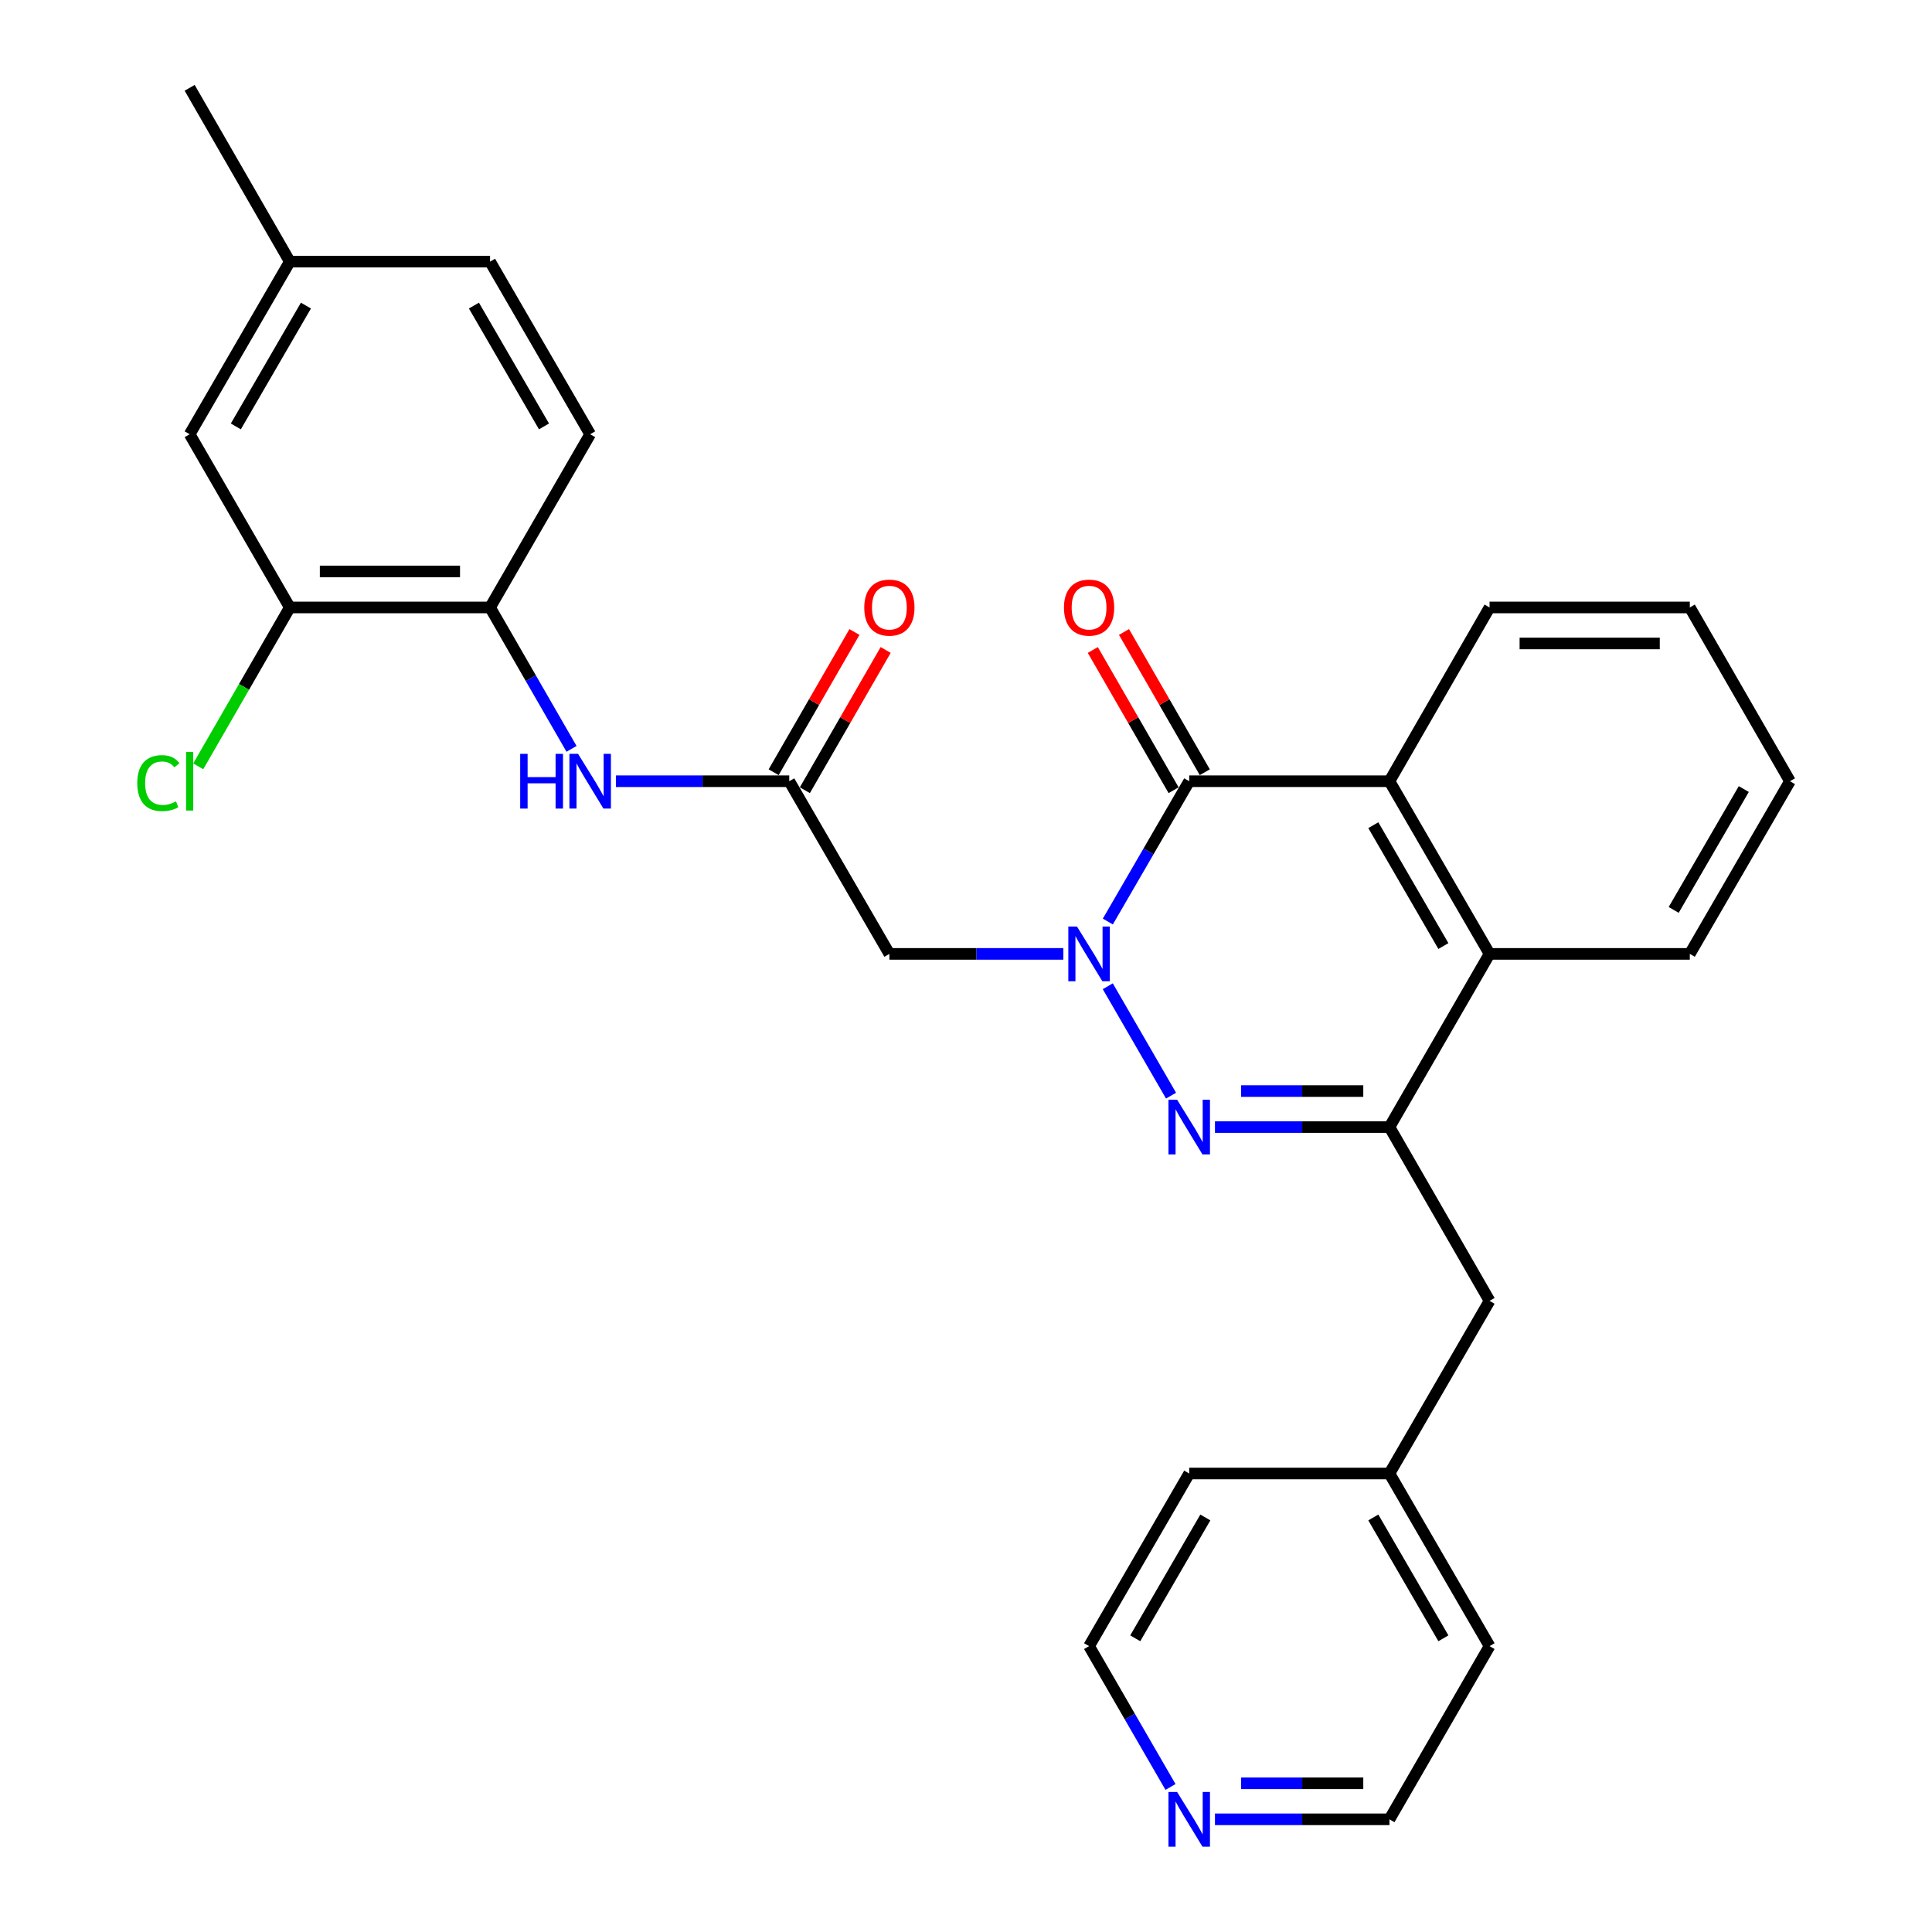 <?xml version='1.0' encoding='iso-8859-1'?>
<svg version='1.1' baseProfile='full'
              xmlns='http://www.w3.org/2000/svg'
                      xmlns:rdkit='http://www.rdkit.org/xml'
                      xmlns:xlink='http://www.w3.org/1999/xlink'
                  xml:space='preserve'
width='1000px' height='1000px' viewBox='0 0 1000 1000'>
<!-- END OF HEADER -->
<rect style='opacity:1.0;fill:#FFFFFF;stroke:none' width='1000' height='1000' x='0' y='0'> </rect>
<path class='bond-0' d='M 573.388,510.479 L 606.127,567.106' style='fill:none;fill-rule:evenodd;stroke:#0000FF;stroke-width:6px;stroke-linecap:butt;stroke-linejoin:miter;stroke-opacity:1' />
<path class='bond-1' d='M 573.414,476.988 L 594.472,440.673' style='fill:none;fill-rule:evenodd;stroke:#0000FF;stroke-width:6px;stroke-linecap:butt;stroke-linejoin:miter;stroke-opacity:1' />
<path class='bond-1' d='M 594.472,440.673 L 615.53,404.359' style='fill:none;fill-rule:evenodd;stroke:#000000;stroke-width:6px;stroke-linecap:butt;stroke-linejoin:miter;stroke-opacity:1' />
<path class='bond-4' d='M 550.381,493.731 L 505.363,493.731' style='fill:none;fill-rule:evenodd;stroke:#0000FF;stroke-width:6px;stroke-linecap:butt;stroke-linejoin:miter;stroke-opacity:1' />
<path class='bond-4' d='M 505.363,493.731 L 460.344,493.731' style='fill:none;fill-rule:evenodd;stroke:#000000;stroke-width:6px;stroke-linecap:butt;stroke-linejoin:miter;stroke-opacity:1' />
<path class='bond-2' d='M 628.861,583.371 L 674.021,583.371' style='fill:none;fill-rule:evenodd;stroke:#0000FF;stroke-width:6px;stroke-linecap:butt;stroke-linejoin:miter;stroke-opacity:1' />
<path class='bond-2' d='M 674.021,583.371 L 719.181,583.371' style='fill:none;fill-rule:evenodd;stroke:#000000;stroke-width:6px;stroke-linecap:butt;stroke-linejoin:miter;stroke-opacity:1' />
<path class='bond-2' d='M 642.409,564.733 L 674.021,564.733' style='fill:none;fill-rule:evenodd;stroke:#0000FF;stroke-width:6px;stroke-linecap:butt;stroke-linejoin:miter;stroke-opacity:1' />
<path class='bond-2' d='M 674.021,564.733 L 705.633,564.733' style='fill:none;fill-rule:evenodd;stroke:#000000;stroke-width:6px;stroke-linecap:butt;stroke-linejoin:miter;stroke-opacity:1' />
<path class='bond-3' d='M 615.53,404.359 L 719.181,404.359' style='fill:none;fill-rule:evenodd;stroke:#000000;stroke-width:6px;stroke-linecap:butt;stroke-linejoin:miter;stroke-opacity:1' />
<path class='bond-11' d='M 623.605,399.706 L 602.692,363.413' style='fill:none;fill-rule:evenodd;stroke:#000000;stroke-width:6px;stroke-linecap:butt;stroke-linejoin:miter;stroke-opacity:1' />
<path class='bond-11' d='M 602.692,363.413 L 581.78,327.12' style='fill:none;fill-rule:evenodd;stroke:#FF0000;stroke-width:6px;stroke-linecap:butt;stroke-linejoin:miter;stroke-opacity:1' />
<path class='bond-11' d='M 607.456,409.012 L 586.543,372.719' style='fill:none;fill-rule:evenodd;stroke:#000000;stroke-width:6px;stroke-linecap:butt;stroke-linejoin:miter;stroke-opacity:1' />
<path class='bond-11' d='M 586.543,372.719 L 565.63,336.426' style='fill:none;fill-rule:evenodd;stroke:#FF0000;stroke-width:6px;stroke-linecap:butt;stroke-linejoin:miter;stroke-opacity:1' />
<path class='bond-10' d='M 719.181,583.371 L 770.996,673.323' style='fill:none;fill-rule:evenodd;stroke:#000000;stroke-width:6px;stroke-linecap:butt;stroke-linejoin:miter;stroke-opacity:1' />
<path class='bond-29' d='M 719.181,583.371 L 770.996,493.731' style='fill:none;fill-rule:evenodd;stroke:#000000;stroke-width:6px;stroke-linecap:butt;stroke-linejoin:miter;stroke-opacity:1' />
<path class='bond-5' d='M 719.181,404.359 L 770.996,493.731' style='fill:none;fill-rule:evenodd;stroke:#000000;stroke-width:6px;stroke-linecap:butt;stroke-linejoin:miter;stroke-opacity:1' />
<path class='bond-5' d='M 710.829,427.113 L 747.099,489.673' style='fill:none;fill-rule:evenodd;stroke:#000000;stroke-width:6px;stroke-linecap:butt;stroke-linejoin:miter;stroke-opacity:1' />
<path class='bond-20' d='M 719.181,404.359 L 770.996,314.418' style='fill:none;fill-rule:evenodd;stroke:#000000;stroke-width:6px;stroke-linecap:butt;stroke-linejoin:miter;stroke-opacity:1' />
<path class='bond-6' d='M 460.344,493.731 L 408.519,404.359' style='fill:none;fill-rule:evenodd;stroke:#000000;stroke-width:6px;stroke-linecap:butt;stroke-linejoin:miter;stroke-opacity:1' />
<path class='bond-21' d='M 770.996,493.731 L 874.646,493.731' style='fill:none;fill-rule:evenodd;stroke:#000000;stroke-width:6px;stroke-linecap:butt;stroke-linejoin:miter;stroke-opacity:1' />
<path class='bond-7' d='M 408.519,404.359 L 363.652,404.359' style='fill:none;fill-rule:evenodd;stroke:#000000;stroke-width:6px;stroke-linecap:butt;stroke-linejoin:miter;stroke-opacity:1' />
<path class='bond-7' d='M 363.652,404.359 L 318.785,404.359' style='fill:none;fill-rule:evenodd;stroke:#0000FF;stroke-width:6px;stroke-linecap:butt;stroke-linejoin:miter;stroke-opacity:1' />
<path class='bond-12' d='M 416.594,409.012 L 437.506,372.719' style='fill:none;fill-rule:evenodd;stroke:#000000;stroke-width:6px;stroke-linecap:butt;stroke-linejoin:miter;stroke-opacity:1' />
<path class='bond-12' d='M 437.506,372.719 L 458.419,336.426' style='fill:none;fill-rule:evenodd;stroke:#FF0000;stroke-width:6px;stroke-linecap:butt;stroke-linejoin:miter;stroke-opacity:1' />
<path class='bond-12' d='M 400.444,399.706 L 421.357,363.413' style='fill:none;fill-rule:evenodd;stroke:#000000;stroke-width:6px;stroke-linecap:butt;stroke-linejoin:miter;stroke-opacity:1' />
<path class='bond-12' d='M 421.357,363.413 L 442.269,327.12' style='fill:none;fill-rule:evenodd;stroke:#FF0000;stroke-width:6px;stroke-linecap:butt;stroke-linejoin:miter;stroke-opacity:1' />
<path class='bond-8' d='M 295.816,387.604 L 274.735,351.011' style='fill:none;fill-rule:evenodd;stroke:#0000FF;stroke-width:6px;stroke-linecap:butt;stroke-linejoin:miter;stroke-opacity:1' />
<path class='bond-8' d='M 274.735,351.011 L 253.654,314.418' style='fill:none;fill-rule:evenodd;stroke:#000000;stroke-width:6px;stroke-linecap:butt;stroke-linejoin:miter;stroke-opacity:1' />
<path class='bond-9' d='M 253.654,314.418 L 150.003,314.418' style='fill:none;fill-rule:evenodd;stroke:#000000;stroke-width:6px;stroke-linecap:butt;stroke-linejoin:miter;stroke-opacity:1' />
<path class='bond-9' d='M 238.106,295.78 L 165.551,295.78' style='fill:none;fill-rule:evenodd;stroke:#000000;stroke-width:6px;stroke-linecap:butt;stroke-linejoin:miter;stroke-opacity:1' />
<path class='bond-15' d='M 253.654,314.418 L 305.469,224.767' style='fill:none;fill-rule:evenodd;stroke:#000000;stroke-width:6px;stroke-linecap:butt;stroke-linejoin:miter;stroke-opacity:1' />
<path class='bond-13' d='M 150.003,314.418 L 98.168,224.767' style='fill:none;fill-rule:evenodd;stroke:#000000;stroke-width:6px;stroke-linecap:butt;stroke-linejoin:miter;stroke-opacity:1' />
<path class='bond-16' d='M 150.003,314.418 L 126.303,355.541' style='fill:none;fill-rule:evenodd;stroke:#000000;stroke-width:6px;stroke-linecap:butt;stroke-linejoin:miter;stroke-opacity:1' />
<path class='bond-16' d='M 126.303,355.541 L 102.603,396.663' style='fill:none;fill-rule:evenodd;stroke:#00CC00;stroke-width:6px;stroke-linecap:butt;stroke-linejoin:miter;stroke-opacity:1' />
<path class='bond-18' d='M 770.996,673.323 L 719.181,762.684' style='fill:none;fill-rule:evenodd;stroke:#000000;stroke-width:6px;stroke-linecap:butt;stroke-linejoin:miter;stroke-opacity:1' />
<path class='bond-32' d='M 98.168,224.767 L 150.003,135.416' style='fill:none;fill-rule:evenodd;stroke:#000000;stroke-width:6px;stroke-linecap:butt;stroke-linejoin:miter;stroke-opacity:1' />
<path class='bond-32' d='M 122.065,220.717 L 158.35,158.172' style='fill:none;fill-rule:evenodd;stroke:#000000;stroke-width:6px;stroke-linecap:butt;stroke-linejoin:miter;stroke-opacity:1' />
<path class='bond-14' d='M 628.861,941.675 L 674.021,941.675' style='fill:none;fill-rule:evenodd;stroke:#0000FF;stroke-width:6px;stroke-linecap:butt;stroke-linejoin:miter;stroke-opacity:1' />
<path class='bond-14' d='M 674.021,941.675 L 719.181,941.675' style='fill:none;fill-rule:evenodd;stroke:#000000;stroke-width:6px;stroke-linecap:butt;stroke-linejoin:miter;stroke-opacity:1' />
<path class='bond-14' d='M 642.409,923.037 L 674.021,923.037' style='fill:none;fill-rule:evenodd;stroke:#0000FF;stroke-width:6px;stroke-linecap:butt;stroke-linejoin:miter;stroke-opacity:1' />
<path class='bond-14' d='M 674.021,923.037 L 705.633,923.037' style='fill:none;fill-rule:evenodd;stroke:#000000;stroke-width:6px;stroke-linecap:butt;stroke-linejoin:miter;stroke-opacity:1' />
<path class='bond-31' d='M 605.847,924.927 L 584.776,888.481' style='fill:none;fill-rule:evenodd;stroke:#0000FF;stroke-width:6px;stroke-linecap:butt;stroke-linejoin:miter;stroke-opacity:1' />
<path class='bond-31' d='M 584.776,888.481 L 563.705,852.035' style='fill:none;fill-rule:evenodd;stroke:#000000;stroke-width:6px;stroke-linecap:butt;stroke-linejoin:miter;stroke-opacity:1' />
<path class='bond-19' d='M 305.469,224.767 L 253.654,135.416' style='fill:none;fill-rule:evenodd;stroke:#000000;stroke-width:6px;stroke-linecap:butt;stroke-linejoin:miter;stroke-opacity:1' />
<path class='bond-19' d='M 281.573,220.715 L 245.303,158.169' style='fill:none;fill-rule:evenodd;stroke:#000000;stroke-width:6px;stroke-linecap:butt;stroke-linejoin:miter;stroke-opacity:1' />
<path class='bond-17' d='M 150.003,135.416 L 253.654,135.416' style='fill:none;fill-rule:evenodd;stroke:#000000;stroke-width:6px;stroke-linecap:butt;stroke-linejoin:miter;stroke-opacity:1' />
<path class='bond-26' d='M 150.003,135.416 L 98.168,45.455' style='fill:none;fill-rule:evenodd;stroke:#000000;stroke-width:6px;stroke-linecap:butt;stroke-linejoin:miter;stroke-opacity:1' />
<path class='bond-24' d='M 719.181,762.684 L 615.53,762.684' style='fill:none;fill-rule:evenodd;stroke:#000000;stroke-width:6px;stroke-linecap:butt;stroke-linejoin:miter;stroke-opacity:1' />
<path class='bond-25' d='M 719.181,762.684 L 770.996,852.035' style='fill:none;fill-rule:evenodd;stroke:#000000;stroke-width:6px;stroke-linecap:butt;stroke-linejoin:miter;stroke-opacity:1' />
<path class='bond-25' d='M 710.83,785.437 L 747.1,847.982' style='fill:none;fill-rule:evenodd;stroke:#000000;stroke-width:6px;stroke-linecap:butt;stroke-linejoin:miter;stroke-opacity:1' />
<path class='bond-27' d='M 770.996,314.418 L 874.646,314.418' style='fill:none;fill-rule:evenodd;stroke:#000000;stroke-width:6px;stroke-linecap:butt;stroke-linejoin:miter;stroke-opacity:1' />
<path class='bond-27' d='M 786.543,333.057 L 859.099,333.057' style='fill:none;fill-rule:evenodd;stroke:#000000;stroke-width:6px;stroke-linecap:butt;stroke-linejoin:miter;stroke-opacity:1' />
<path class='bond-30' d='M 874.646,493.731 L 926.482,404.359' style='fill:none;fill-rule:evenodd;stroke:#000000;stroke-width:6px;stroke-linecap:butt;stroke-linejoin:miter;stroke-opacity:1' />
<path class='bond-30' d='M 866.299,470.974 L 902.584,408.414' style='fill:none;fill-rule:evenodd;stroke:#000000;stroke-width:6px;stroke-linecap:butt;stroke-linejoin:miter;stroke-opacity:1' />
<path class='bond-22' d='M 563.705,852.035 L 615.53,762.684' style='fill:none;fill-rule:evenodd;stroke:#000000;stroke-width:6px;stroke-linecap:butt;stroke-linejoin:miter;stroke-opacity:1' />
<path class='bond-22' d='M 587.601,847.983 L 623.879,785.438' style='fill:none;fill-rule:evenodd;stroke:#000000;stroke-width:6px;stroke-linecap:butt;stroke-linejoin:miter;stroke-opacity:1' />
<path class='bond-23' d='M 719.181,941.675 L 770.996,852.035' style='fill:none;fill-rule:evenodd;stroke:#000000;stroke-width:6px;stroke-linecap:butt;stroke-linejoin:miter;stroke-opacity:1' />
<path class='bond-28' d='M 874.646,314.418 L 926.482,404.359' style='fill:none;fill-rule:evenodd;stroke:#000000;stroke-width:6px;stroke-linecap:butt;stroke-linejoin:miter;stroke-opacity:1' />
<path  class='atom-0' d='M 557.445 479.571
L 566.725 494.571
Q 567.645 496.051, 569.125 498.731
Q 570.605 501.411, 570.685 501.571
L 570.685 479.571
L 574.445 479.571
L 574.445 507.891
L 570.565 507.891
L 560.605 491.491
Q 559.445 489.571, 558.205 487.371
Q 557.005 485.171, 556.645 484.491
L 556.645 507.891
L 552.965 507.891
L 552.965 479.571
L 557.445 479.571
' fill='#0000FF'/>
<path  class='atom-1' d='M 609.27 569.211
L 618.55 584.211
Q 619.47 585.691, 620.95 588.371
Q 622.43 591.051, 622.51 591.211
L 622.51 569.211
L 626.27 569.211
L 626.27 597.531
L 622.39 597.531
L 612.43 581.131
Q 611.27 579.211, 610.03 577.011
Q 608.83 574.811, 608.47 574.131
L 608.47 597.531
L 604.79 597.531
L 604.79 569.211
L 609.27 569.211
' fill='#0000FF'/>
<path  class='atom-8' d='M 269.249 390.199
L 273.089 390.199
L 273.089 402.239
L 287.569 402.239
L 287.569 390.199
L 291.409 390.199
L 291.409 418.519
L 287.569 418.519
L 287.569 405.439
L 273.089 405.439
L 273.089 418.519
L 269.249 418.519
L 269.249 390.199
' fill='#0000FF'/>
<path  class='atom-8' d='M 299.209 390.199
L 308.489 405.199
Q 309.409 406.679, 310.889 409.359
Q 312.369 412.039, 312.449 412.199
L 312.449 390.199
L 316.209 390.199
L 316.209 418.519
L 312.329 418.519
L 302.369 402.119
Q 301.209 400.199, 299.969 397.999
Q 298.769 395.799, 298.409 395.119
L 298.409 418.519
L 294.729 418.519
L 294.729 390.199
L 299.209 390.199
' fill='#0000FF'/>
<path  class='atom-12' d='M 550.705 314.498
Q 550.705 307.698, 554.065 303.898
Q 557.425 300.098, 563.705 300.098
Q 569.985 300.098, 573.345 303.898
Q 576.705 307.698, 576.705 314.498
Q 576.705 321.378, 573.305 325.298
Q 569.905 329.178, 563.705 329.178
Q 557.465 329.178, 554.065 325.298
Q 550.705 321.418, 550.705 314.498
M 563.705 325.978
Q 568.025 325.978, 570.345 323.098
Q 572.705 320.178, 572.705 314.498
Q 572.705 308.938, 570.345 306.138
Q 568.025 303.298, 563.705 303.298
Q 559.385 303.298, 557.025 306.098
Q 554.705 308.898, 554.705 314.498
Q 554.705 320.218, 557.025 323.098
Q 559.385 325.978, 563.705 325.978
' fill='#FF0000'/>
<path  class='atom-13' d='M 447.344 314.498
Q 447.344 307.698, 450.704 303.898
Q 454.064 300.098, 460.344 300.098
Q 466.624 300.098, 469.984 303.898
Q 473.344 307.698, 473.344 314.498
Q 473.344 321.378, 469.944 325.298
Q 466.544 329.178, 460.344 329.178
Q 454.104 329.178, 450.704 325.298
Q 447.344 321.418, 447.344 314.498
M 460.344 325.978
Q 464.664 325.978, 466.984 323.098
Q 469.344 320.178, 469.344 314.498
Q 469.344 308.938, 466.984 306.138
Q 464.664 303.298, 460.344 303.298
Q 456.024 303.298, 453.664 306.098
Q 451.344 308.898, 451.344 314.498
Q 451.344 320.218, 453.664 323.098
Q 456.024 325.978, 460.344 325.978
' fill='#FF0000'/>
<path  class='atom-15' d='M 609.27 927.515
L 618.55 942.515
Q 619.47 943.995, 620.95 946.675
Q 622.43 949.355, 622.51 949.515
L 622.51 927.515
L 626.27 927.515
L 626.27 955.835
L 622.39 955.835
L 612.43 939.435
Q 611.27 937.515, 610.03 935.315
Q 608.83 933.115, 608.47 932.435
L 608.47 955.835
L 604.79 955.835
L 604.79 927.515
L 609.27 927.515
' fill='#0000FF'/>
<path  class='atom-17' d='M 71.048 405.339
Q 71.048 398.299, 74.328 394.619
Q 77.648 390.899, 83.928 390.899
Q 89.768 390.899, 92.888 395.019
L 90.248 397.179
Q 87.968 394.179, 83.928 394.179
Q 79.648 394.179, 77.368 397.059
Q 75.128 399.899, 75.128 405.339
Q 75.128 410.939, 77.448 413.819
Q 79.808 416.699, 84.368 416.699
Q 87.488 416.699, 91.128 414.819
L 92.248 417.819
Q 90.768 418.779, 88.528 419.339
Q 86.288 419.899, 83.808 419.899
Q 77.648 419.899, 74.328 416.139
Q 71.048 412.379, 71.048 405.339
' fill='#00CC00'/>
<path  class='atom-17' d='M 96.328 389.179
L 100.008 389.179
L 100.008 419.539
L 96.328 419.539
L 96.328 389.179
' fill='#00CC00'/>
</svg>
